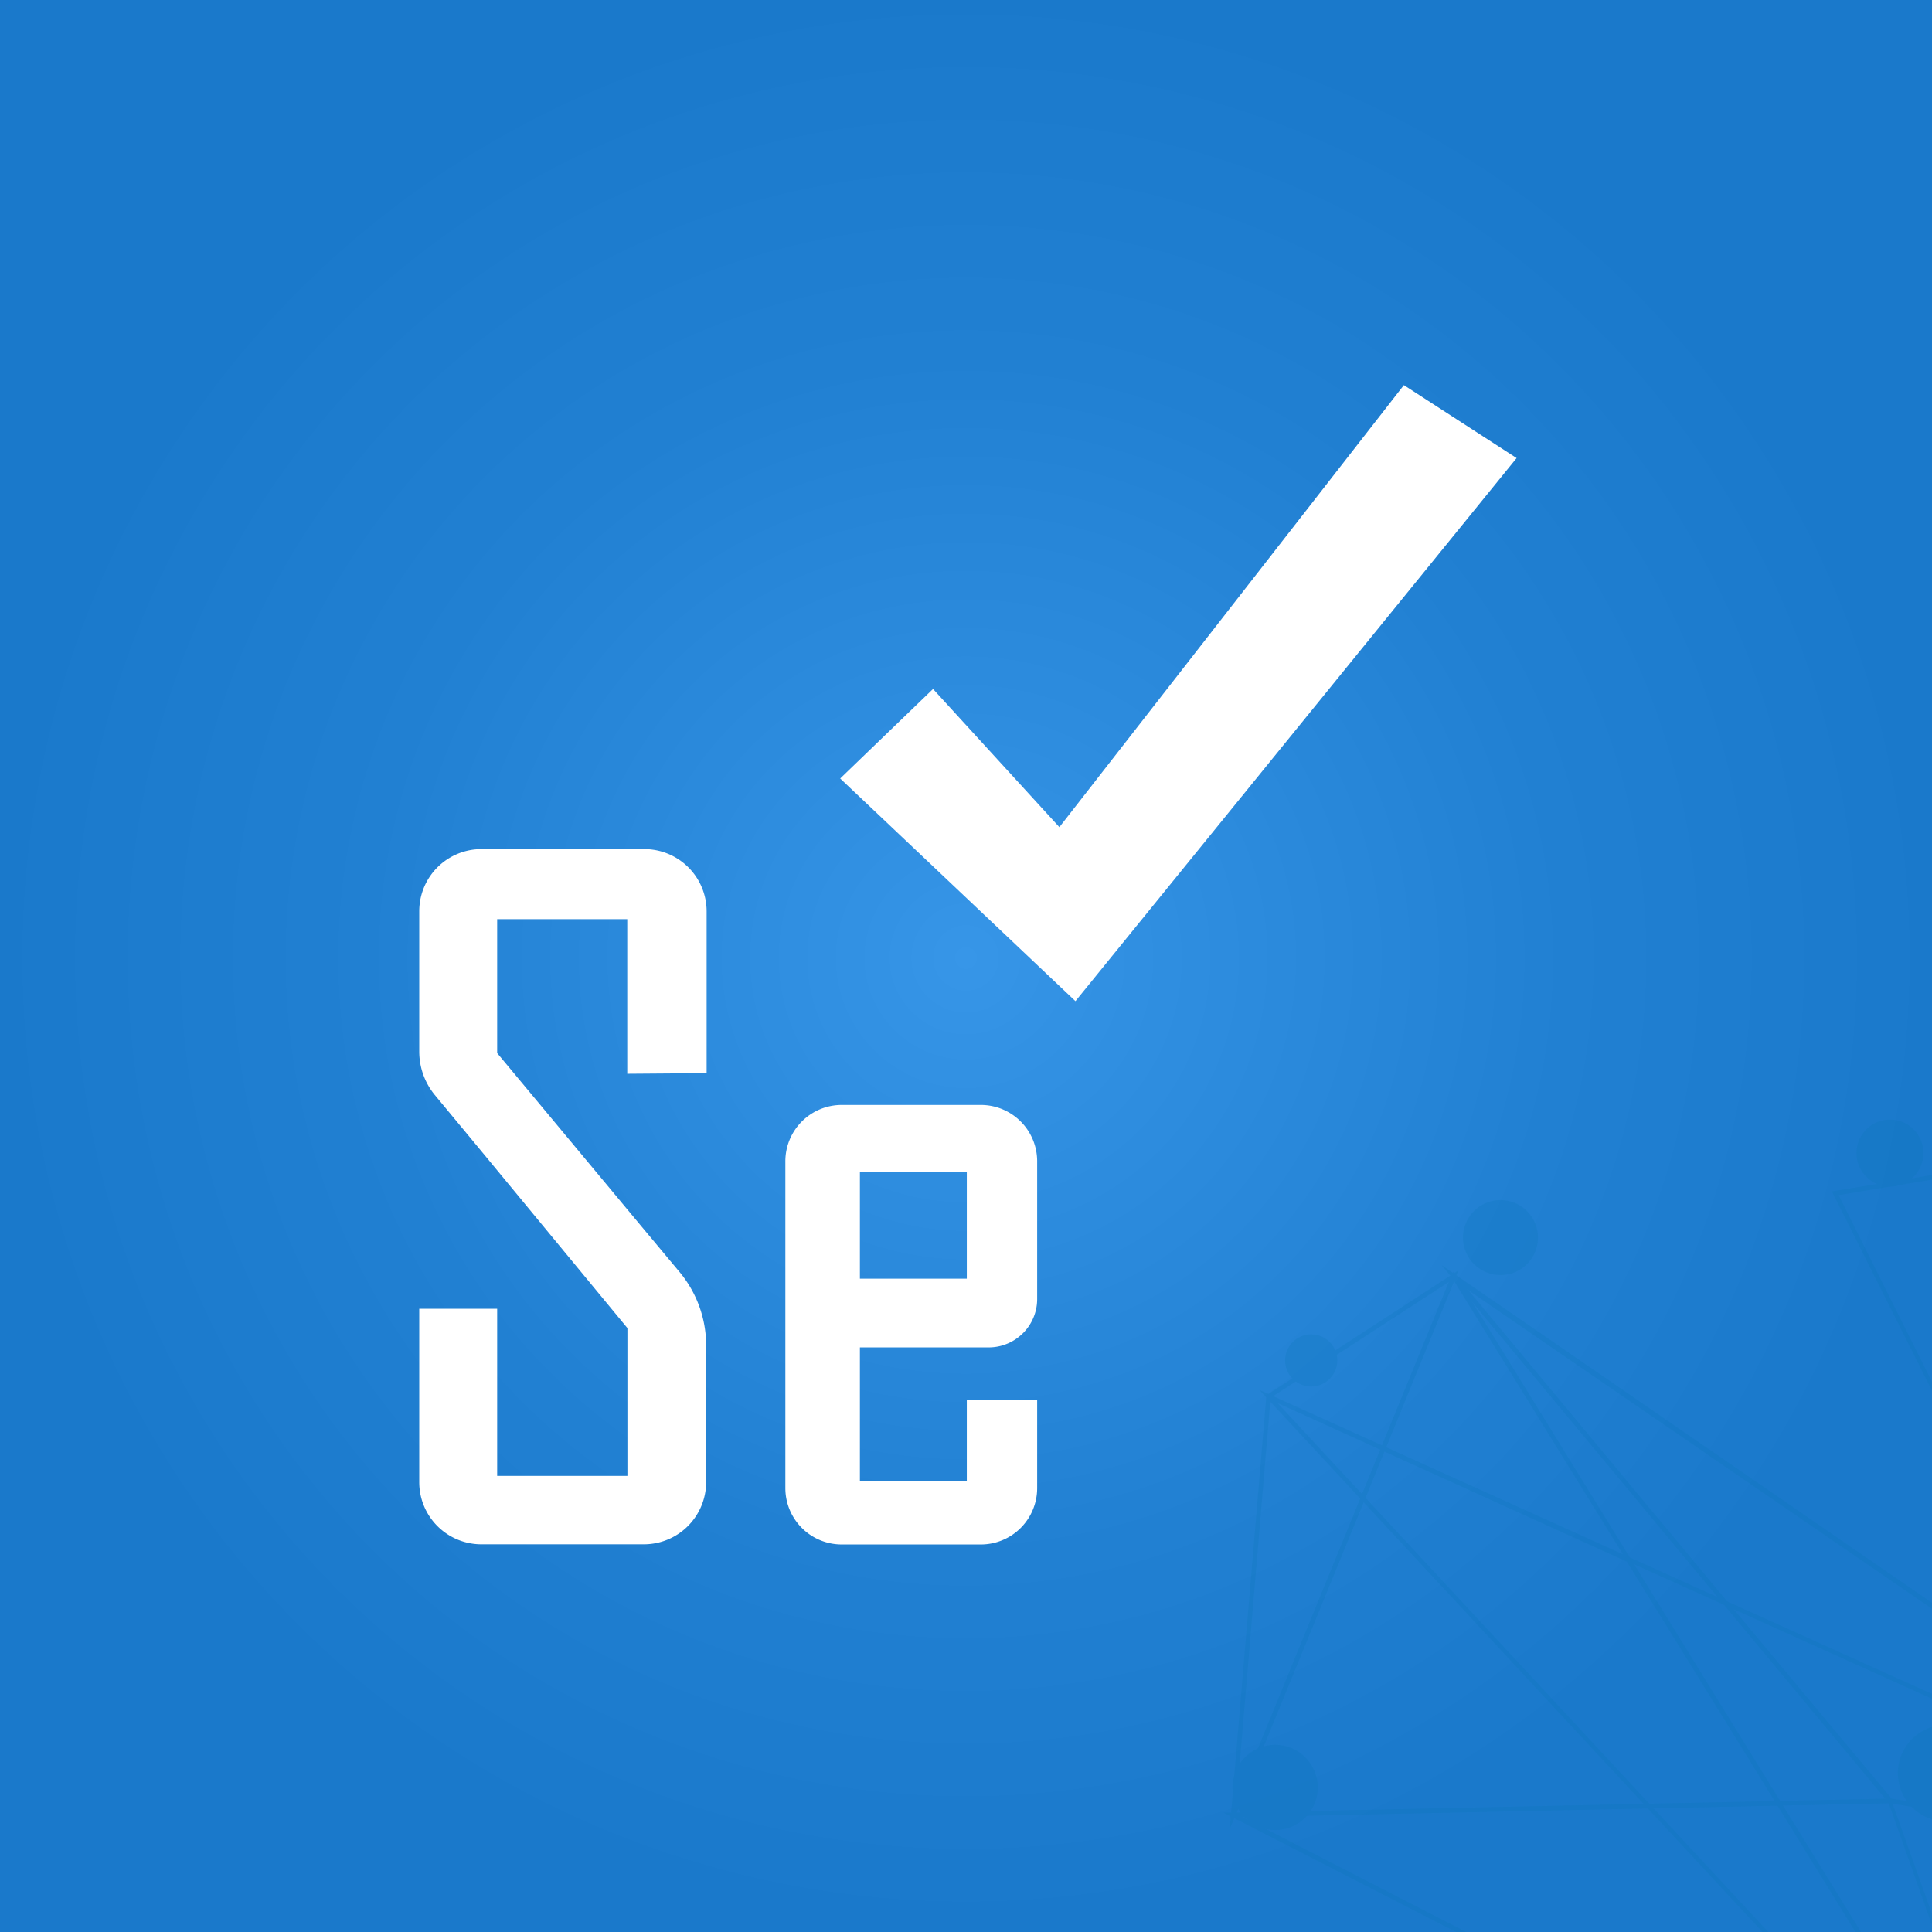 <svg xmlns="http://www.w3.org/2000/svg" xmlns:xlink="http://www.w3.org/1999/xlink" viewBox="0 0 120 120"><rect x="0" y="0" width="120" height="120" fill="#333333" stroke="none"/><defs><style>.cls-1{isolation:isolate;}.cls-2{fill:url(#radial-gradient);}.cls-3{fill:#fff;stroke:#fff;stroke-miterlimit:10;}.cls-4{opacity:0.2;mix-blend-mode:multiply;}.cls-5{fill:#0575b3;}</style><radialGradient id="radial-gradient" cx="60" cy="59.5" r="60.25" gradientUnits="userSpaceOnUse"><stop offset="0" stop-color="#3796e8"/><stop offset="0.09" stop-color="#3392e4"/><stop offset="0.62" stop-color="#2180d2"/><stop offset="1" stop-color="#1a79cb"/></radialGradient></defs><title>Selenium_S</title><g class="cls-1"><g id="Layer_1" data-name="Layer 1"><rect class="cls-2" y="-1" width="120" height="121"/><path class="cls-3" d="M43.39,66.16V56.6A3.37,3.37,0,0,0,40,53.24H29.9a3.36,3.36,0,0,0-3.36,3.36v8.71a3.75,3.75,0,0,0,.85,2.38l3,3.62,9.08,11v9.86H30.38V81.79H26.54V92.05a3.36,3.36,0,0,0,3.36,3.37H40a3.37,3.37,0,0,0,3.36-3.37V83.57a6.62,6.62,0,0,0-1.55-4.26l-2.38-2.85L30.38,65.59v-9h9.08v9.6Z"/><path class="cls-3" d="M60.92,69.13H52.28a3,3,0,0,0-3,3V92.43a3,3,0,0,0,3,3h8.64a3,3,0,0,0,3-3v-5H60.55v5.06H52.91V83.19H61.4A2.5,2.5,0,0,0,63,82.62h0a2.49,2.49,0,0,0,.92-1.93V72.12A3,3,0,0,0,60.92,69.13Zm-.37,10.79H52.91V72.28h7.64Z"/><polygon class="cls-3" points="57.93 43.51 65.83 52.15 87.31 24.59 93.46 28.57 66.75 61.45 52.91 48.35 57.93 43.51"/><g class="cls-4"><path class="cls-5" d="M117.7,112h-.29l-41,.88.08-.2L90.25,79l.15.17Zm-40.9.6,40.32-.86L90.33,79.53Z"/><path class="cls-5" d="M144.49,116.41,117.34,112l0,0L89.54,78.58Zm-27-4.7,25.83,4.23L91,80Z"/><path class="cls-5" d="M76.38,113.61l2.28-26.95L90.59,78.9l-.17.42Zm2.54-26.79-2.11,25L90,79.62Z"/><path class="cls-5" d="M127.14,138.84l-.31-.16L76,112.59h.55l40.92-.88,0,.09Zm-50-26,49.5,25.44L117.31,112Z"/><path class="cls-5" d="M120.06,86.5,113.78,74,126,72ZM114.2,74.23,120,85.83l5.48-13.47Z"/><circle class="cls-5" cx="81.44" cy="84.5" r="1.62"/><circle class="cls-5" cx="93.19" cy="76.87" r="2.33" transform="translate(-18.78 31.54) rotate(-17.48)"/><circle class="cls-5" cx="120.88" cy="110.13" r="3"/><circle class="cls-5" cx="79.2" cy="111.02" r="2.65"/><circle class="cls-5" cx="117.39" cy="71.62" r="2.08"/><path class="cls-5" d="M126.79,138.66,78.22,86.33l22.57,10.2L90.17,79.34l.24-.15,10.83,17.55L144,116.05l-.11.25L101.5,97.16,127,138.49ZM79.36,87.15,126,137.43,101.05,97Z"/></g></g></g></svg>